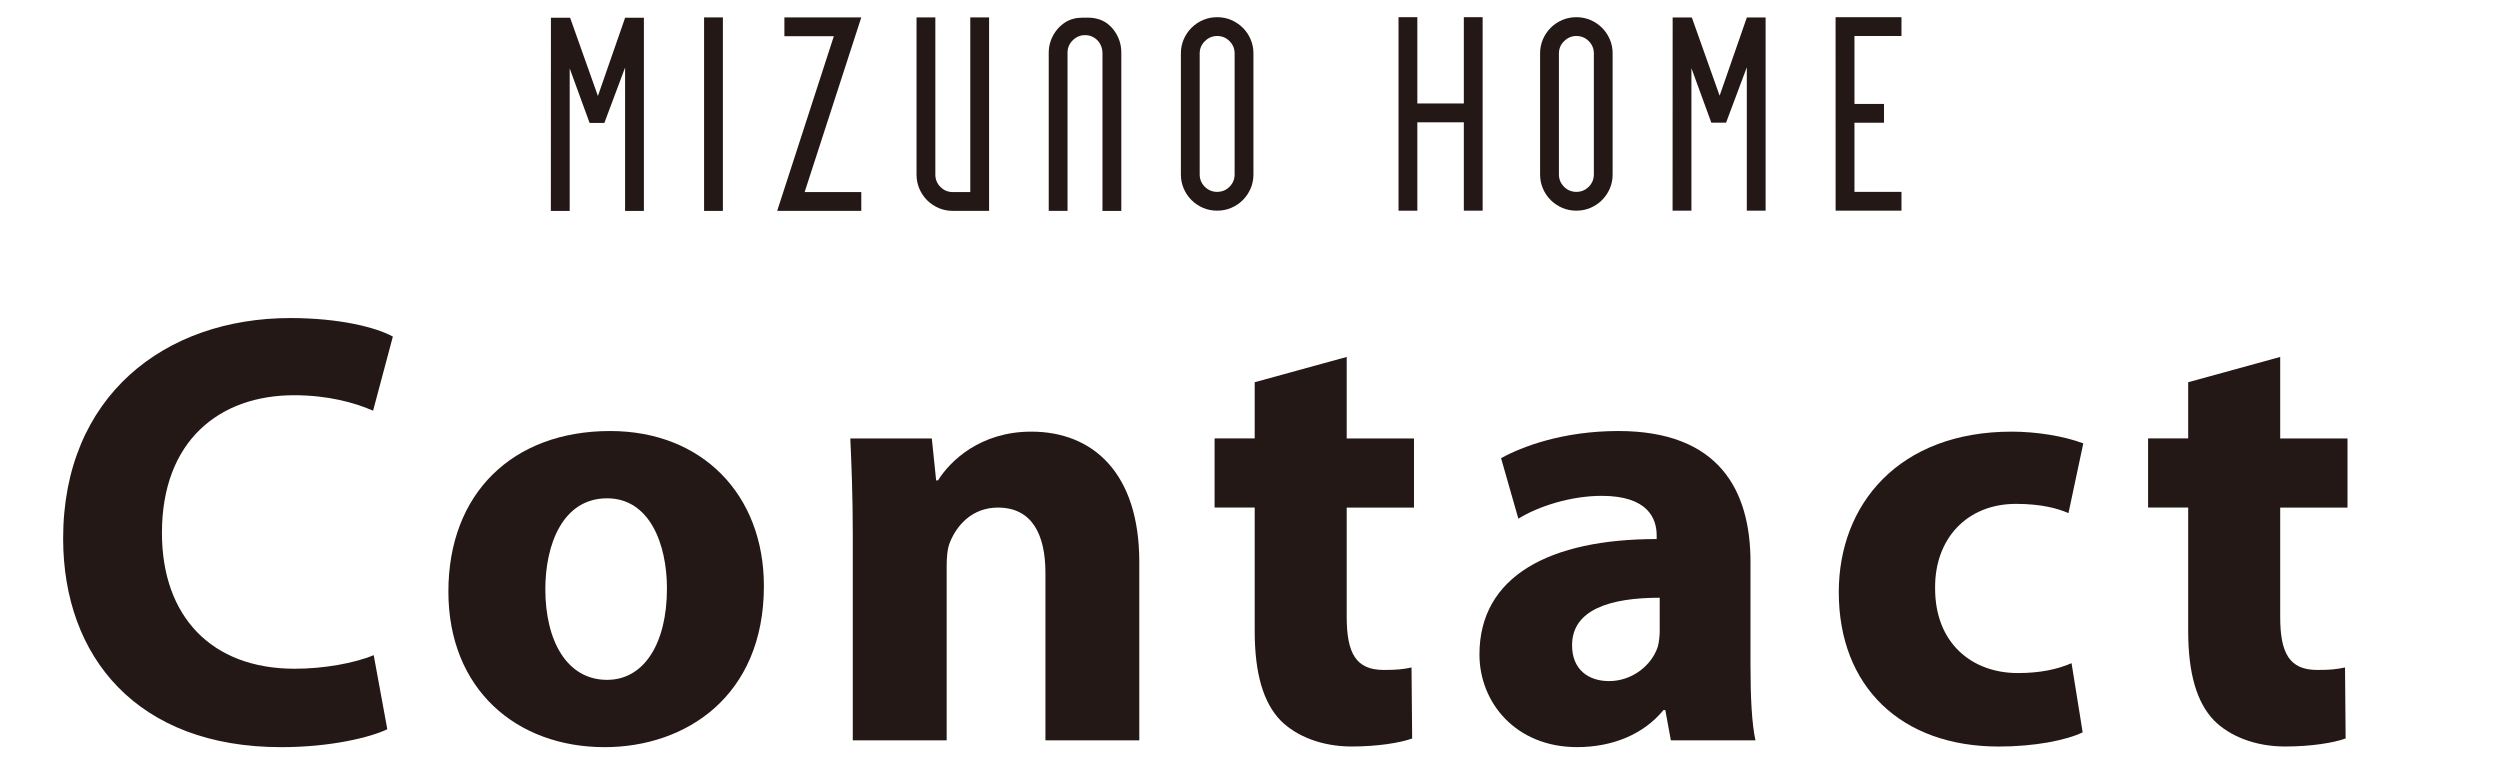 <?xml version="1.0" encoding="utf-8"?>
<!-- Generator: Adobe Illustrator 24.3.0, SVG Export Plug-In . SVG Version: 6.00 Build 0)  -->
<svg version="1.1" id="レイヤー_1" xmlns="http://www.w3.org/2000/svg" xmlns:xlink="http://www.w3.org/1999/xlink" x="0px"
	 y="0px" viewBox="0 0 728.5 223.32" style="enable-background:new 0 0 728.5 223.32;" xml:space="preserve">
<style type="text/css">
	.st0{fill:#231815;}
</style>
<g>
	<polygon class="st0" points="509.03,5.09 501.1,27.89 493,5.09 492.88,5.13 492.88,5.09 487.41,5.09 487.39,61.38 487.41,61.38 
		492.87,61.38 492.88,61.38 492.88,19.86 498.68,35.75 502.98,35.74 509.02,19.61 509.02,61.38 509.03,61.38 514.5,61.38 
		514.5,15.27 514.5,6.12 514.5,5.09 	"/>
	<polygon class="st0" points="182.16,5.17 174.23,27.97 166.13,5.17 166.01,5.21 166.01,5.17 160.54,5.17 160.52,61.46 
		160.54,61.46 166,61.46 166.01,61.46 166.01,19.94 171.81,35.82 176.11,35.82 182.15,19.68 182.15,61.46 182.16,61.46 
		187.63,61.46 187.63,15.35 187.63,6.2 187.63,5.17 	"/>
	<path class="st0" d="M205.17,61.46V5.07h5.48v56.39H205.17z"/>
	<path class="st0" d="M226.47,61.45l16.51-50.9h-14.41V5.07h22.41l-16.51,50.9h16.51v5.48H226.47z"/>
	<path class="st0" d="M273.54,60.63c-1.28-0.55-2.4-1.31-3.37-2.27c-0.97-0.97-1.72-2.09-2.27-3.37c-0.55-1.28-0.82-2.65-0.82-4.11
		V5.07h5.48v45.81c0,1.41,0.5,2.61,1.49,3.6c0.99,0.99,2.19,1.49,3.6,1.49h5.09V5.07h5.48v56.38h-10.57
		C276.19,61.45,274.82,61.17,273.54,60.63z"/>
	<path class="st0" d="M321.26,61.46V15.5c0-1.43-0.53-2.84-1.56-3.84c-0.98-0.94-2.15-1.42-3.53-1.42c-1.36,0-2.55,0.5-3.56,1.49
		c-1.02,0.99-1.53,2.19-1.53,3.6v46.12h-5.48V15.33c0-1.2,0.2-2.35,0.59-3.45c0.39-1.1,0.93-2.09,1.61-2.97
		c0.68-0.89,1.5-1.66,2.47-2.31c0.01-0.01,0.02-0.01,0.03-0.02c1.49-1,3.28-1.43,5.07-1.43h1.77c2.05,0,4.1,0.58,5.71,1.85
		c0.66,0.53,1.26,1.15,1.79,1.87c1.41,1.91,2.11,4.06,2.11,6.46v46.13H321.26z"/>
	<path class="st0" d="M364.43,54.93c-0.55,1.28-1.31,2.4-2.27,3.37c-0.97,0.97-2.09,1.72-3.37,2.27c-1.28,0.55-2.65,0.82-4.11,0.82
		c-1.46,0-2.83-0.27-4.11-0.82c-1.28-0.55-2.4-1.31-3.37-2.27c-0.97-0.97-1.72-2.09-2.27-3.37c-0.55-1.28-0.82-2.65-0.82-4.11V15.58
		c0-1.46,0.27-2.83,0.82-4.11c0.55-1.28,1.31-2.4,2.27-3.37c0.97-0.97,2.09-1.72,3.37-2.27c1.28-0.55,2.65-0.82,4.11-0.82
		c1.46,0,2.83,0.27,4.11,0.82c1.28,0.55,2.4,1.31,3.37,2.27s1.72,2.09,2.27,3.37c0.55,1.28,0.82,2.65,0.82,4.11v35.24
		C365.25,52.29,364.98,53.66,364.43,54.93z M359.77,15.58c0-1.41-0.5-2.61-1.49-3.6c-0.99-0.99-2.19-1.49-3.6-1.49
		c-1.36,0-2.55,0.5-3.56,1.49c-1.02,0.99-1.53,2.19-1.53,3.6v35.24c0,1.41,0.5,2.61,1.49,3.6c0.99,0.99,2.19,1.49,3.6,1.49
		c1.41,0,2.61-0.5,3.6-1.49c0.99-0.99,1.49-2.19,1.49-3.6V15.58z"/>
	<path class="st0" d="M426.56,61.39V35.64h-13.55v25.76h-5.48V5.01h5.48v25.14h13.55V5.01h5.48v56.38H426.56z"/>
	<path class="st0" d="M469.1,54.93c-0.55,1.28-1.31,2.4-2.27,3.37c-0.97,0.97-2.09,1.72-3.37,2.27c-1.28,0.55-2.65,0.82-4.11,0.82
		c-1.46,0-2.83-0.27-4.11-0.82c-1.28-0.55-2.4-1.31-3.37-2.27c-0.97-0.97-1.72-2.09-2.27-3.37c-0.55-1.28-0.82-2.65-0.82-4.11V15.58
		c0-1.46,0.27-2.83,0.82-4.11c0.55-1.28,1.31-2.4,2.27-3.37c0.97-0.97,2.09-1.72,3.37-2.27c1.28-0.55,2.65-0.82,4.11-0.82
		c1.46,0,2.83,0.27,4.11,0.82c1.28,0.55,2.4,1.31,3.37,2.27s1.72,2.09,2.27,3.37c0.55,1.28,0.82,2.65,0.82,4.11v35.24
		C469.93,52.29,469.65,53.66,469.1,54.93z M464.45,15.58c0-1.41-0.5-2.61-1.49-3.6c-0.99-0.99-2.19-1.49-3.6-1.49
		c-1.36,0-2.55,0.5-3.56,1.49c-1.02,0.99-1.53,2.19-1.53,3.6v35.24c0,1.41,0.5,2.61,1.49,3.6c0.99,0.99,2.19,1.49,3.6,1.49
		c1.41,0,2.61-0.5,3.6-1.49c0.99-0.99,1.49-2.19,1.49-3.6V15.58z"/>
	<path class="st0" d="M534.9,61.39l-0.01-56.38h19.2v5.48h-13.7v19.79h8.61v5.48h-8.61v20.15h13.7v5.48H534.9z"/>
</g>
<g>
	<path class="st0" d="M112.86,212.5c-4.86,2.34-16.37,5.22-30.95,5.22c-41.92,0-63.51-26.27-63.51-60.81
		c0-41.38,29.51-64.23,66.21-64.23c14.21,0,25.01,2.7,29.87,5.4l-5.76,21.59c-5.4-2.34-13.13-4.5-23.03-4.5
		c-21.59,0-38.5,13.13-38.5,40.12c0,24.29,14.39,39.58,38.68,39.58c8.46,0,17.45-1.62,23.03-3.96L112.86,212.5z"/>
	<path class="st0" d="M222.6,170.76c0,32.21-22.85,46.96-46.42,46.96c-25.73,0-45.52-16.91-45.52-45.34
		c0-28.61,18.71-46.78,47.14-46.78C204.61,125.6,222.6,144.13,222.6,170.76z M158.91,171.66c0,15.11,6.3,26.45,17.99,26.45
		c10.79,0,17.45-10.62,17.45-26.63c0-12.95-5.04-26.27-17.45-26.27C163.95,145.21,158.91,158.71,158.91,171.66z"/>
	<path class="st0" d="M248.5,155.83c0-10.97-0.36-20.15-0.72-28.07h23.75l1.26,12.23h0.54c3.6-5.76,12.41-14.21,27.17-14.21
		c17.99,0,31.49,12.05,31.49,37.96v52h-27.35v-48.76c0-11.33-3.96-19.07-13.85-19.07c-7.56,0-12.05,5.22-14.03,10.25
		c-0.72,1.8-0.9,4.32-0.9,6.84v50.74H248.5V155.83z"/>
	<path class="st0" d="M392.43,104.01v23.75h19.61v20.15h-19.61v31.84c0,10.62,2.7,15.47,10.79,15.47c3.78,0,5.58-0.18,8.1-0.72
		l0.18,20.69c-3.42,1.26-10.08,2.34-17.63,2.34c-8.82,0-16.19-3.06-20.69-7.56c-5.04-5.22-7.56-13.67-7.56-26.09v-35.98h-11.69
		v-20.15h11.69v-16.37L392.43,104.01z"/>
	<path class="st0" d="M510.1,194.51c0,8.28,0.36,16.37,1.44,21.23h-24.65l-1.62-8.82h-0.54c-5.76,7.02-14.75,10.79-25.19,10.79
		c-17.81,0-28.43-12.95-28.43-26.99c0-22.85,20.51-33.64,51.64-33.64v-1.08c0-4.86-2.52-11.51-16.01-11.51
		c-9,0-18.53,3.06-24.29,6.66l-5.04-17.63c6.12-3.42,18.17-7.92,34.18-7.92c29.33,0,38.5,17.27,38.5,38.14V194.51z M483.65,174.18
		c-14.39,0-25.55,3.42-25.55,13.85c0,7.02,4.68,10.44,10.79,10.44c6.66,0,12.41-4.5,14.21-10.08c0.36-1.44,0.54-3.06,0.54-4.68
		V174.18z"/>
	<path class="st0" d="M606.89,213.4c-4.86,2.34-14.03,4.14-24.47,4.14c-28.43,0-46.6-17.45-46.6-44.98
		c0-25.73,17.63-46.78,50.38-46.78c7.2,0,15.11,1.26,20.87,3.42l-4.32,20.33c-3.24-1.44-8.1-2.7-15.29-2.7
		c-14.39,0-23.75,10.26-23.57,24.65c0,16.01,10.79,24.65,24.11,24.65c6.48,0,11.51-1.08,15.65-2.88L606.89,213.4z"/>
	<path class="st0" d="M664.45,104.01v23.75h19.61v20.15h-19.61v31.84c0,10.62,2.7,15.47,10.79,15.47c3.78,0,5.58-0.18,8.1-0.72
		l0.18,20.69c-3.42,1.26-10.08,2.34-17.63,2.34c-8.82,0-16.19-3.06-20.69-7.56c-5.04-5.22-7.56-13.67-7.56-26.09v-35.98h-11.69
		v-20.15h11.69v-16.37L664.45,104.01z"/>
</g>
<g>
</g>
<g>
</g>
<g>
</g>
<g>
</g>
<g>
</g>
<g>
</g>
</svg>

